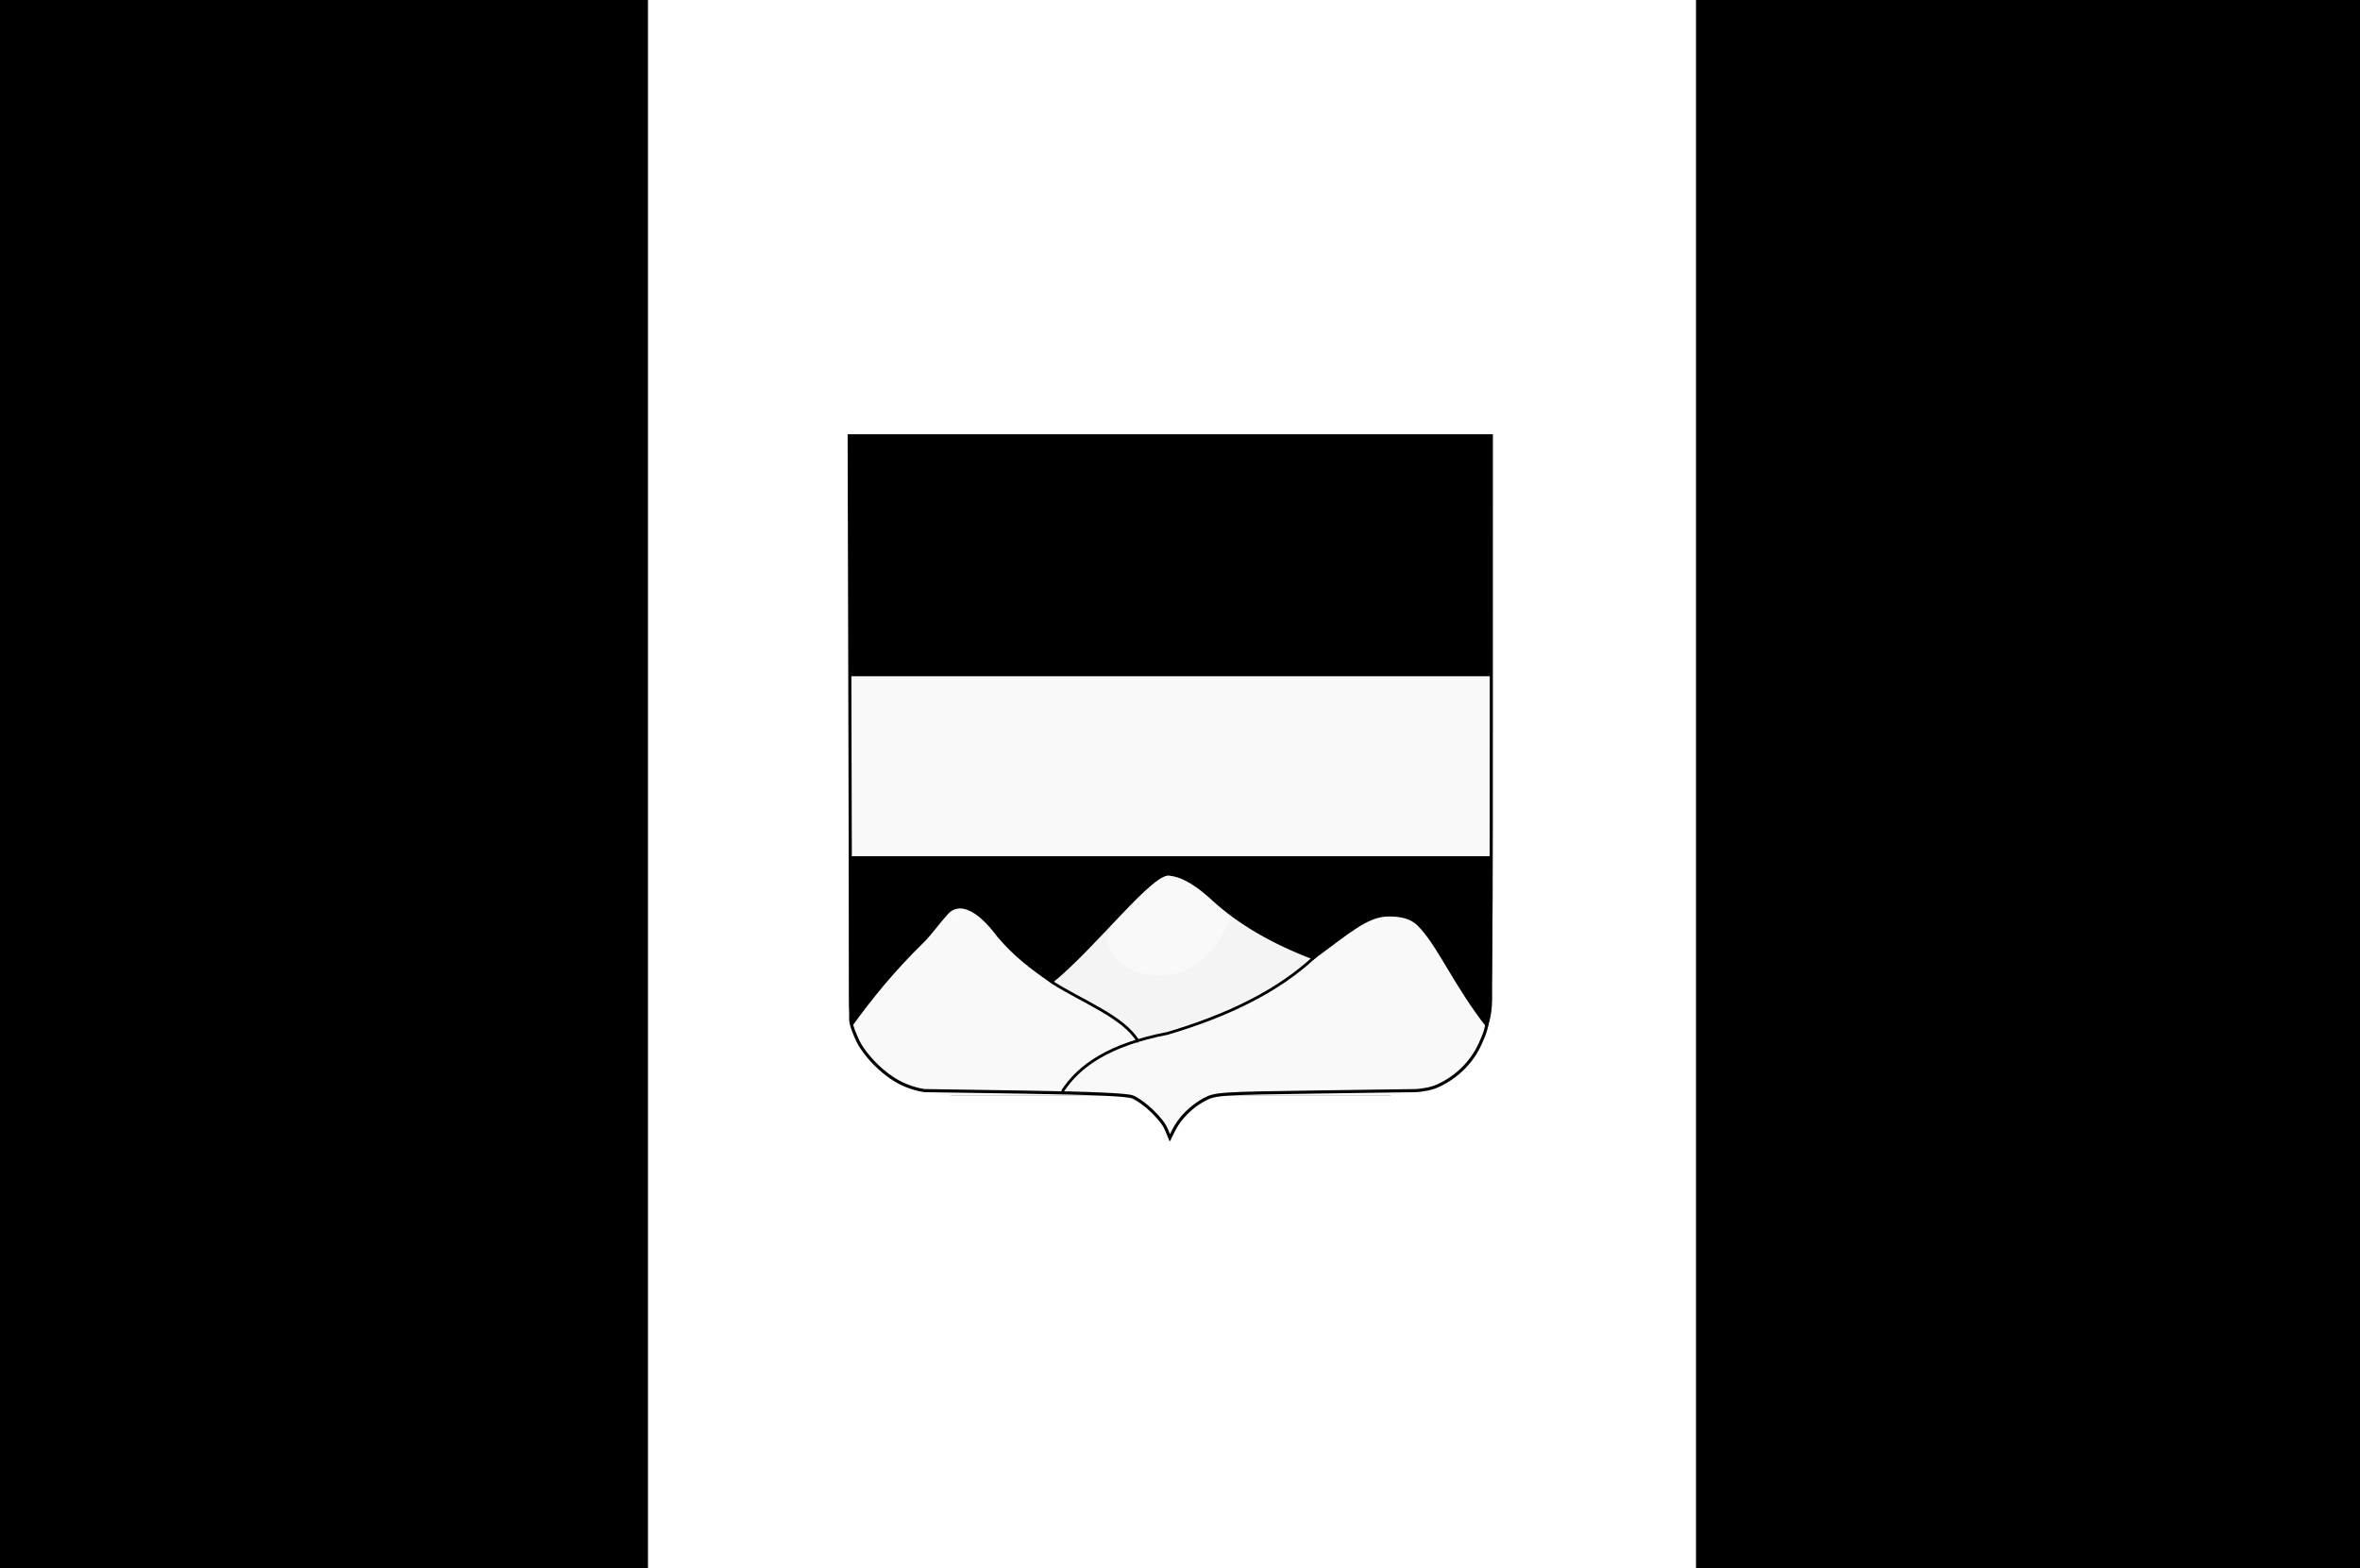 <?xml version="1.0" encoding="UTF-8" standalone="no"?>
<!-- Created with Inkscape (http://www.inkscape.org/) -->

<svg
   xmlns:dc="http://purl.org/dc/elements/1.1/"
   xmlns:cc="http://creativecommons.org/ns#"
   xmlns:rdf="http://www.w3.org/1999/02/22-rdf-syntax-ns#"
   xmlns:svg="http://www.w3.org/2000/svg"
   xmlns="http://www.w3.org/2000/svg"
   xmlns:sodipodi="http://sodipodi.sourceforge.net/DTD/sodipodi-0.dtd"
   xmlns:inkscape="http://www.inkscape.org/namespaces/inkscape"
   width="834.386"
   height="554.372"
   id="svg7224"
   version="1.1"
   inkscape:version="0.48.4 r9939"
   sodipodi:docname="Nieuw document 60">
  <defs
     id="defs7226" />
  <sodipodi:namedview
     id="base"
     pagecolor="#ffffff"
     bordercolor="#666666"
     borderopacity="1.0"
     inkscape:pageopacity="0.0"
     inkscape:pageshadow="2"
     inkscape:zoom="0.35"
     inkscape:cx="515.05011"
     inkscape:cy="185.75728"
     inkscape:document-units="px"
     inkscape:current-layer="layer1"
     showgrid="false"
     fit-margin-top="0"
     fit-margin-left="0"
     fit-margin-right="0"
     fit-margin-bottom="0"
     inkscape:window-width="1600"
     inkscape:window-height="837"
     inkscape:window-x="-8"
     inkscape:window-y="-8"
     inkscape:window-maximized="1" />
  <g
     inkscape:label="Laag 1"
     inkscape:groupmode="layer"
     id="layer1"
     transform="translate(140.05,-163.748)">
    <rect
       style="fill:#000000;fill-opacity:1;fill-rule:evenodd;stroke:none"
       id="rect4346"
       width="834.386"
       height="554.372"
       x="-140.05"
       y="163.748" />
    <rect
       style="fill:#ffffff;fill-opacity:1;fill-rule:evenodd;stroke:none"
       id="rect4348"
       width="370.524"
       height="554.372"
       x="89.052"
       y="163.748" />
    <path
       sodipodi:nodetypes="cccscccc"
       inkscape:connector-curvature="0"
       id="path3791"
       d="m 273.821,317.904 -113.678,0 0,199.262 c 0.043,2.863 -0.038,6.146 1.412,9.044 5.459,10.908 14.482,22.315 34.851,24.763 l 56.228,0 c 9.616,-0.279 18.725,7.281 21.187,15.909 z"
       style="fill:#000000;fill-opacity:1;stroke:none" />
    <path
       sodipodi:nodetypes="cccscccc"
       inkscape:connector-curvature="0"
       id="path3791-1"
       d="m 273.821,317.907 113.678,0 0,199.262 c -0.048,3.18 -0.45,6.68 -1.735,10.072 -4.173,11.017 -14.76,22.143 -34.528,23.735 l -56.228,0 c -9.616,-0.279 -18.725,7.281 -21.187,15.909 -9.242,-83.995 -10.304,-167.103 0,-248.978 z"
       style="fill:#000000;fill-opacity:1;stroke:none" />
    <path
       sodipodi:nodetypes="cccccccssccccccccscccccc"
       inkscape:connector-curvature="0"
       id="path3817"
       d="m 160.143,402.818 227.343,0 0,63.636 -113.665,0 0,6.96 c 4.748,0.601 9.633,4.019 14.571,8.539 9.261,8.543 21.317,15.527 35.956,21.07 12.839,-9.485 19.1,-15.065 26.146,-15.235 3.763,-0.091 7.743,0.405 10.5,3.058 6.957,6.694 12.966,21.502 24.766,36.399 -4.447,14.159 -18.453,23.889 -34.654,23.727 l -57.524,0 c -9.123,0.983 -16.409,6.523 -19.761,15.909 -3.579,-9.844 -11.523,-15.604 -21.187,-15.909 l -56.228,0 c -17.256,0.312 -31.895,-11.688 -34.862,-24.833 6.64,-9.123 14.135,-18.558 25.084,-29.258 2.938,-3.04 5.707,-6.889 8.539,-10.022 3.629,-4.016 10.042,-1.879 17.436,8.133 6.068,7.101 11.44,11.073 19.15,16.506 15.686,-12.541 36.607,-40.391 42.069,-38.065 l 0,-6.978 -113.678,0 z"
       style="fill:#f9f9f9;stroke:none" />
    <path
       sodipodi:nodetypes="cccccc"
       inkscape:connector-curvature="0"
       id="path3819"
       d="m 231.757,511.461 c 11.81,6.128 25.104,12.014 31.47,19.028 21.718,-4.859 42.114,-13.959 61.143,-27.443 -9.374,-4.154 -17.444,-6.613 -29.265,-15.49 -12.908,35.344 -50.171,18.994 -42.471,3.515 -6.845,7.131 -13.66,14.348 -20.877,20.39 z"
       style="fill:#000000;fill-opacity:0.02;stroke:none" />
    <path
       sodipodi:nodetypes="ccscsc"
       inkscape:connector-curvature="0"
       id="path3875"
       d="m 171.621,513.059 c 5.071,-5.739 9.92,-11.448 16.278,-17.366 2.958,-3.6 5.246,-6.867 7.491,-9.008 3.802,-3.626 9.227,-1.646 14.765,5.563 -6.526,-6.756 -14.574,-3.568 -20.904,3.93 -6.768,8.017 -11.95,12.817 -17.631,16.881 z"
       style="fill:#ffffff;fill-opacity:0.226;stroke:none" />
    <path
       style="fill:none;stroke:#000000;stroke-width:1.1;stroke-miterlimit:4;stroke-opacity:1;stroke-dasharray:none"
       d="m 272.269,562.944 c -1.458,-3.52 -7.829,-9.635 -11.851,-11.374 -1.802,-0.779 -14.491,-1.346 -38.198,-1.705 l -35.5,-0.538 c -2.564,-0.415 -4.284,-0.989 -6.115,-1.684 -7.956,-3.02 -15.104,-11.207 -17.322,-15.81 -1.027,-2.131 -2.455,-5.529 -2.563,-7.506 l -0.268,-103.25 -0.268,-103.25 113.518,0 113.518,0 -0.011,101.25 c -0.012,108.351 -0.063,104.885 -3.875,113.554 -2.79,6.345 -8.028,11.75 -14.888,14.93 -2.549,1.181 -5.45,1.576 -7.726,1.766 l -35.5,0.5 c -33.963,0.478 -35.673,0.593 -39.5,2.658 -4.523,2.441 -8.571,6.483 -10.715,10.699 l -1.453,2.857 -1.283,-3.097 z"
       id="path7206"
       inkscape:connector-curvature="0"
       sodipodi:nodetypes="ccscsscccccssscsssccc" />
    <path
       style="fill:none;stroke:#000000;stroke-width:1px;stroke-linecap:butt;stroke-linejoin:miter;stroke-opacity:1"
       d="m 235.539,549.62 c 5.922,-9.139 16.643,-16.563 37.109,-20.508 21.011,-6.212 39.166,-14.854 52.373,-27.309"
       id="path7208"
       inkscape:connector-curvature="0"
       sodipodi:nodetypes="ccc" />
    <path
       style="fill:none;stroke:#000000;stroke-width:1px;stroke-linecap:butt;stroke-linejoin:miter;stroke-opacity:1"
       d="m 231.996,511.062 c 10.517,6.724 25.185,12.182 30.301,20.784 l 0.098,0"
       id="path7210"
       inkscape:connector-curvature="0"
       sodipodi:nodetypes="ccc" />
  </g>
</svg>
